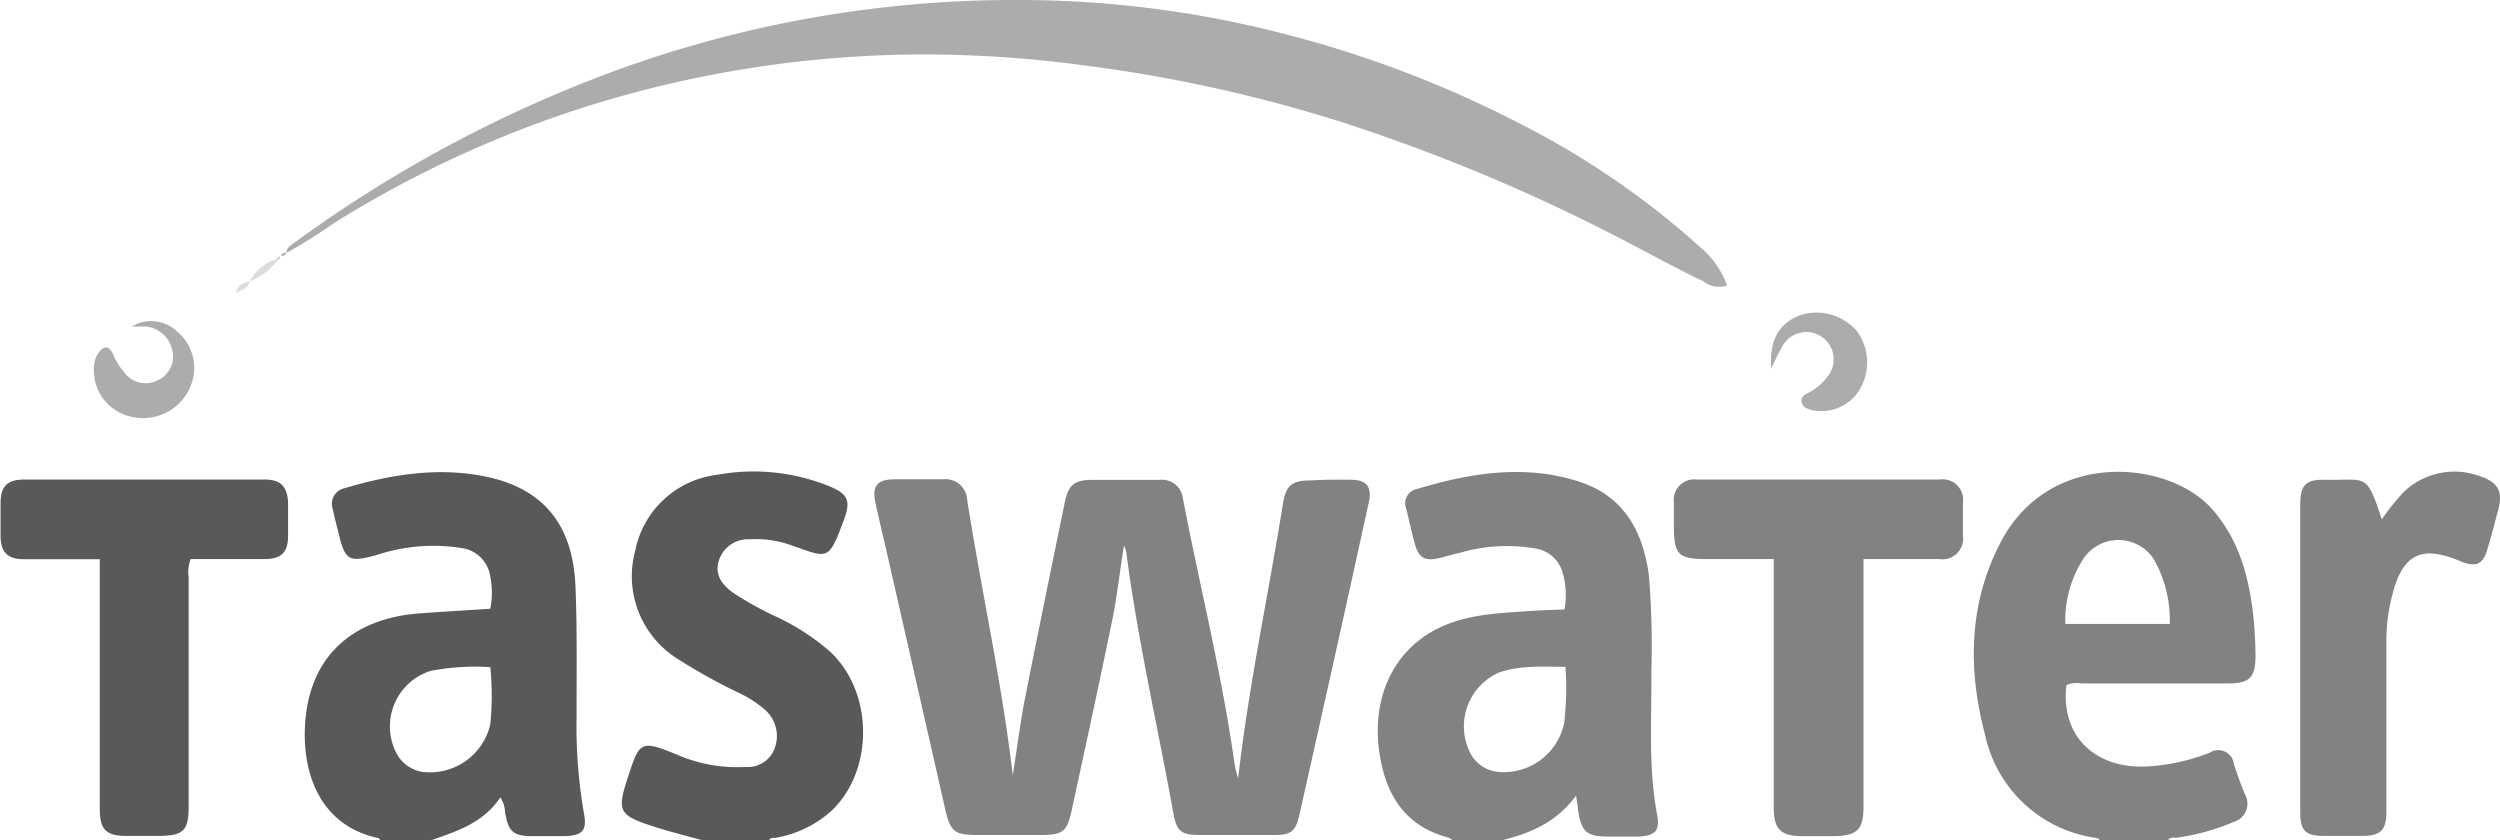<svg id="taswater" xmlns="http://www.w3.org/2000/svg" viewBox="0 0 222.51 74.78"><defs><style>.cls-1{fill:#828282;}.cls-2{fill:#acacac;}.cls-3{fill:#595959;}.cls-4{fill:#dcdcdc;}</style></defs><title>taswater_logo</title><g id="_Group_" data-name="&lt;Group&gt;"><path class="cls-1" d="M993.26,675.24c3.77.09,3.68-.74,5.09,3.52a22.52,22.52,0,0,1,1.9-2.38,6.51,6.51,0,0,1,6.9-1.43c1.58.52,2,1.41,1.55,3-.32,1.22-.63,2.44-1,3.63s-1,1.41-2.13,1l-.35-.14c-3.35-1.39-5-.57-5.92,3a15.71,15.71,0,0,0-.54,4q0,7.64,0,15.26c0,1.76-.49,2.24-2.24,2.24H993.2c-1.64,0-2.11-.46-2.11-2.1,0-5.55,0-11.1,0-16.64,0-3.58,0-7.15,0-10.72C991.09,675.73,991.57,675.21,993.26,675.24Z" transform="translate(-786.36 -632.54)"/><path class="cls-1" d="M987.11,690.82c0,2-.46,2.55-2.48,2.55h-13a2.49,2.49,0,0,0-1.35.14c-.56,4.76,2.86,7.81,8,7.18a17.82,17.82,0,0,0,4.76-1.16,1.39,1.39,0,0,1,2.14,1c.3.91.62,1.83,1,2.72a1.69,1.69,0,0,1-1,2.44,20,20,0,0,1-5.08,1.41c-.28,0-.61-.08-.79.25h-6.06c-.13-.28-.41-.23-.65-.28a11.75,11.75,0,0,1-9.56-9.12c-1.54-5.85-1.48-11.67,1.4-17.17,4.36-8.33,15-7.28,18.81-2.92,2.3,2.6,3.2,5.76,3.62,9.1A38.89,38.89,0,0,1,987.11,690.82Zm-16.93-2.75h9.3a11.1,11.1,0,0,0-1.34-5.62,3.75,3.75,0,0,0-6.42-.07A10.13,10.13,0,0,0,970.18,688.07Z" transform="translate(-786.36 -632.54)"/><path class="cls-1" d="M961.07,677.23c0,1,0,2,0,3a1.84,1.84,0,0,1-2.11,2.07h-6.74v22c0,2.07-.54,2.62-2.6,2.66-1,0-1.94,0-2.9,0-1.88,0-2.49-.66-2.49-2.53q0-10.29,0-20.57v-1.56h-6c-2.5,0-2.88-.39-2.89-2.94,0-.71,0-1.43,0-2.14a1.81,1.81,0,0,1,2-2H959A1.81,1.81,0,0,1,961.07,677.23Z" transform="translate(-786.36 -632.54)"/><path class="cls-2" d="M947.4,667.45a4.91,4.91,0,0,0,1.6-1.37,2.43,2.43,0,1,0-4-2.72,21.55,21.55,0,0,0-1,2c-.16-2.57.68-4.05,2.61-4.78a4.77,4.77,0,0,1,5,1.4,4.71,4.71,0,0,1,.08,5.52,4,4,0,0,1-4.09,1.54c-.4-.13-.83-.23-.89-.76S947.09,667.65,947.4,667.45Z" transform="translate(-786.36 -632.54)"/><path class="cls-1" d="M925.69,691.89c-2.06,0-4-.16-5.92.51a5.24,5.24,0,0,0-2.45,7.35,3.14,3.14,0,0,0,2.48,1.5,5.49,5.49,0,0,0,5.78-4.37A27.43,27.43,0,0,0,925.69,691.89ZM933.84,705c.28,1.51-.13,1.9-1.64,2-.88,0-1.77,0-2.65,0-2,0-2.43-.43-2.74-2.35,0-.32-.09-.64-.17-1.3-1.78,2.43-4.14,3.37-6.69,4h-4.29a1.56,1.56,0,0,0-.39-.26c-3.8-1-5.52-3.71-6.11-7.36-.78-4.86,1.08-9.06,4.89-11.11,2.57-1.37,5.39-1.49,8.2-1.68,1.12-.08,2.24-.11,3.35-.16a7,7,0,0,0-.16-3.27,3,3,0,0,0-2.53-2.17,14.92,14.92,0,0,0-6.61.4c-.61.14-1.22.32-1.83.47-1.25.3-1.83,0-2.17-1.22-.3-1.05-.51-2.12-.78-3.18a1.3,1.3,0,0,1,1-1.76c4.73-1.42,9.52-2.2,14.37-.65,4,1.29,5.71,4.42,6.23,8.38a76.6,76.6,0,0,1,.22,8.44C933.38,696.47,933.05,700.76,933.84,705Z" transform="translate(-786.36 -632.54)"/><path class="cls-1" d="M906.6,675.24c1.4,0,1.89.64,1.59,2q-1.44,6.59-2.9,13.16l-3.24,14.51c-.38,1.67-.72,1.95-2.39,1.95h-6.44c-1.7,0-2.12-.28-2.42-1.91-1.4-7.77-3.19-15.46-4.2-23.3a4.28,4.28,0,0,0-.2-.57c-.38,2.39-.61,4.43-1,6.43-1.16,5.68-2.4,11.34-3.62,17-.44,2.07-.78,2.35-2.87,2.35h-5.56c-2,0-2.4-.29-2.85-2.24q-2.55-11.24-5.11-22.47c-.36-1.6-.75-3.19-1.1-4.79s.15-2.15,1.69-2.16,2.86,0,4.29,0a1.93,1.93,0,0,1,2.17,1.81c1.28,8.17,3.09,16.26,4.06,24.52.34-2.13.62-4.27,1-6.38,1.18-6,2.41-11.94,3.63-17.9.33-1.61.88-2,2.52-2,2,0,4,0,5.93,0a1.87,1.87,0,0,1,2.06,1.64c1.51,7.83,3.46,15.58,4.58,23.49a8.51,8.51,0,0,0,.34,1.43c.94-8.25,2.69-16.34,4-24.51.26-1.6.84-2,2.49-2C904.25,675.23,905.42,675.22,906.6,675.24Z" transform="translate(-786.36 -632.54)"/><path class="cls-3" d="M860.2,675.83c1.64.68,1.89,1.29,1.29,2.92-1.39,3.77-1.39,3.48-4.7,2.32a9.37,9.37,0,0,0-3.72-.53,2.72,2.72,0,0,0-2.72,1.86c-.41,1.29.26,2.18,1.25,2.89a29,29,0,0,0,3.85,2.14,20.5,20.5,0,0,1,4.67,3c4,3.57,4.07,10.66.24,14.28a9.93,9.93,0,0,1-4.92,2.39c-.23.05-.53-.06-.64.26H849c-1.51-.42-3-.78-4.54-1.28-3.07-1-3.2-1.36-2.19-4.44s1.11-3.24,4.19-2a13.46,13.46,0,0,0,6.27,1.16,2.53,2.53,0,0,0,2.53-1.54,3.1,3.1,0,0,0-.74-3.48,9.89,9.89,0,0,0-2.42-1.58,51.45,51.45,0,0,1-5.4-3,8.68,8.68,0,0,1-3.8-9.66,8.46,8.46,0,0,1,7.28-6.74A17.93,17.93,0,0,1,860.2,675.83Z" transform="translate(-786.36 -632.54)"/><path class="cls-3" d="M838.32,704.86c.32,1.61-.1,2.06-1.77,2.1-.92,0-1.85,0-2.77,0-1.76,0-2.18-.39-2.47-2.16a2.54,2.54,0,0,0-.42-1.29c-1.48,2.23-3.79,3-6.14,3.81H820.2c-.05-.06-.09-.17-.15-.18-5.57-1.19-6.87-6.35-6.51-10.5.49-5.71,4.19-9.06,10.18-9.51,2.09-.15,4.18-.27,6.28-.41a7.37,7.37,0,0,0,0-2.85,3,3,0,0,0-2.6-2.56,16.16,16.16,0,0,0-7.59.65c-2.4.64-2.72.48-3.31-1.93-.18-.74-.38-1.47-.53-2.21A1.41,1.41,0,0,1,817,676c4-1.19,8.12-1.89,12.3-1.1,5.32,1,8.06,4.24,8.28,9.85.16,3.83.09,7.66.1,11.48A45.67,45.67,0,0,0,838.32,704.86ZM830,697a26.08,26.08,0,0,0,0-5.08,21.24,21.24,0,0,0-5.31.33,5.18,5.18,0,0,0-3,7.41,3.18,3.18,0,0,0,2.19,1.57A5.51,5.51,0,0,0,830,697Z" transform="translate(-786.36 -632.54)"/><path class="cls-2" d="M841.9,638.55a103.85,103.85,0,0,1,39.47-5.91,94.31,94.31,0,0,1,18.88,2.81,99.31,99.31,0,0,1,21.62,8.21,73.77,73.77,0,0,1,15.83,10.89,7.88,7.88,0,0,1,2.37,3.41,2.28,2.28,0,0,1-2.1-.38c-2.11-1-4.19-2.15-6.28-3.23a162,162,0,0,0-26.09-11,131,131,0,0,0-22.83-5A106,106,0,0,0,867,637.4,100.51,100.51,0,0,0,838.62,642,98.6,98.6,0,0,0,816,652.45a44.24,44.24,0,0,1-4.14,2.6c0-.5.41-.7.74-.94A116.69,116.69,0,0,1,841.9,638.55Z" transform="translate(-786.36 -632.54)"/><path class="cls-3" d="M812,677.23c0,1,0,2,0,3,0,1.48-.6,2.06-2.07,2.07h-6.6a3.22,3.22,0,0,0-.18,1.61q0,10.21,0,20.44c0,2.11-.47,2.57-2.61,2.59-1,0-1.94,0-2.9,0-1.87,0-2.4-.57-2.4-2.43v-22.2h-6.74c-1.47,0-2.07-.61-2.09-2.05,0-1,0-1.94,0-2.9,0-1.54.59-2.14,2.12-2.14,5.39,0,10.77,0,16.15,0,1.77,0,3.53,0,5.3,0C811.34,675.25,811.92,675.83,812,677.23Z" transform="translate(-786.36 -632.54)"/><path class="cls-2" d="M811.37,655.3a.41.41,0,0,1,.5-.25.41.41,0,0,1-.41.26Z" transform="translate(-786.36 -632.54)"/><polygon class="cls-2" points="25.01 22.76 25.01 22.77 25 22.76 25.01 22.76"/><path class="cls-2" d="M811.37,655.31l0,0,0,0Z" transform="translate(-786.36 -632.54)"/><path class="cls-4" d="M811.12,655.67a6,6,0,0,1-2.53,1.91,4.11,4.11,0,0,1,2.41-2C811.08,655.55,811.11,655.59,811.12,655.67Z" transform="translate(-786.36 -632.54)"/><path class="cls-2" d="M811.12,655.67c0-.08,0-.12-.12-.12l.34-.22C811.27,655.44,811.19,655.55,811.12,655.67Z" transform="translate(-786.36 -632.54)"/><path class="cls-4" d="M808.59,657.58c-.12.61-.6.75-1.23,1C807.58,657.78,808.09,657.69,808.59,657.58Z" transform="translate(-786.36 -632.54)"/><path class="cls-2" d="M802,661.94a4.24,4.24,0,0,1,1.51,4.41,4.56,4.56,0,0,1-5.22,3.33,4.23,4.23,0,0,1-3.57-4.48,2.37,2.37,0,0,1,.36-1.19c.49-.75,1-.74,1.36.09a6.24,6.24,0,0,0,1,1.61,2.33,2.33,0,0,0,3,.65,2.28,2.28,0,0,0,1.28-2.51,2.69,2.69,0,0,0-2.38-2.25c-.42,0-.84,0-1.26,0A3.35,3.35,0,0,1,802,661.94Z" transform="translate(-786.36 -632.54)"/></g></svg>
